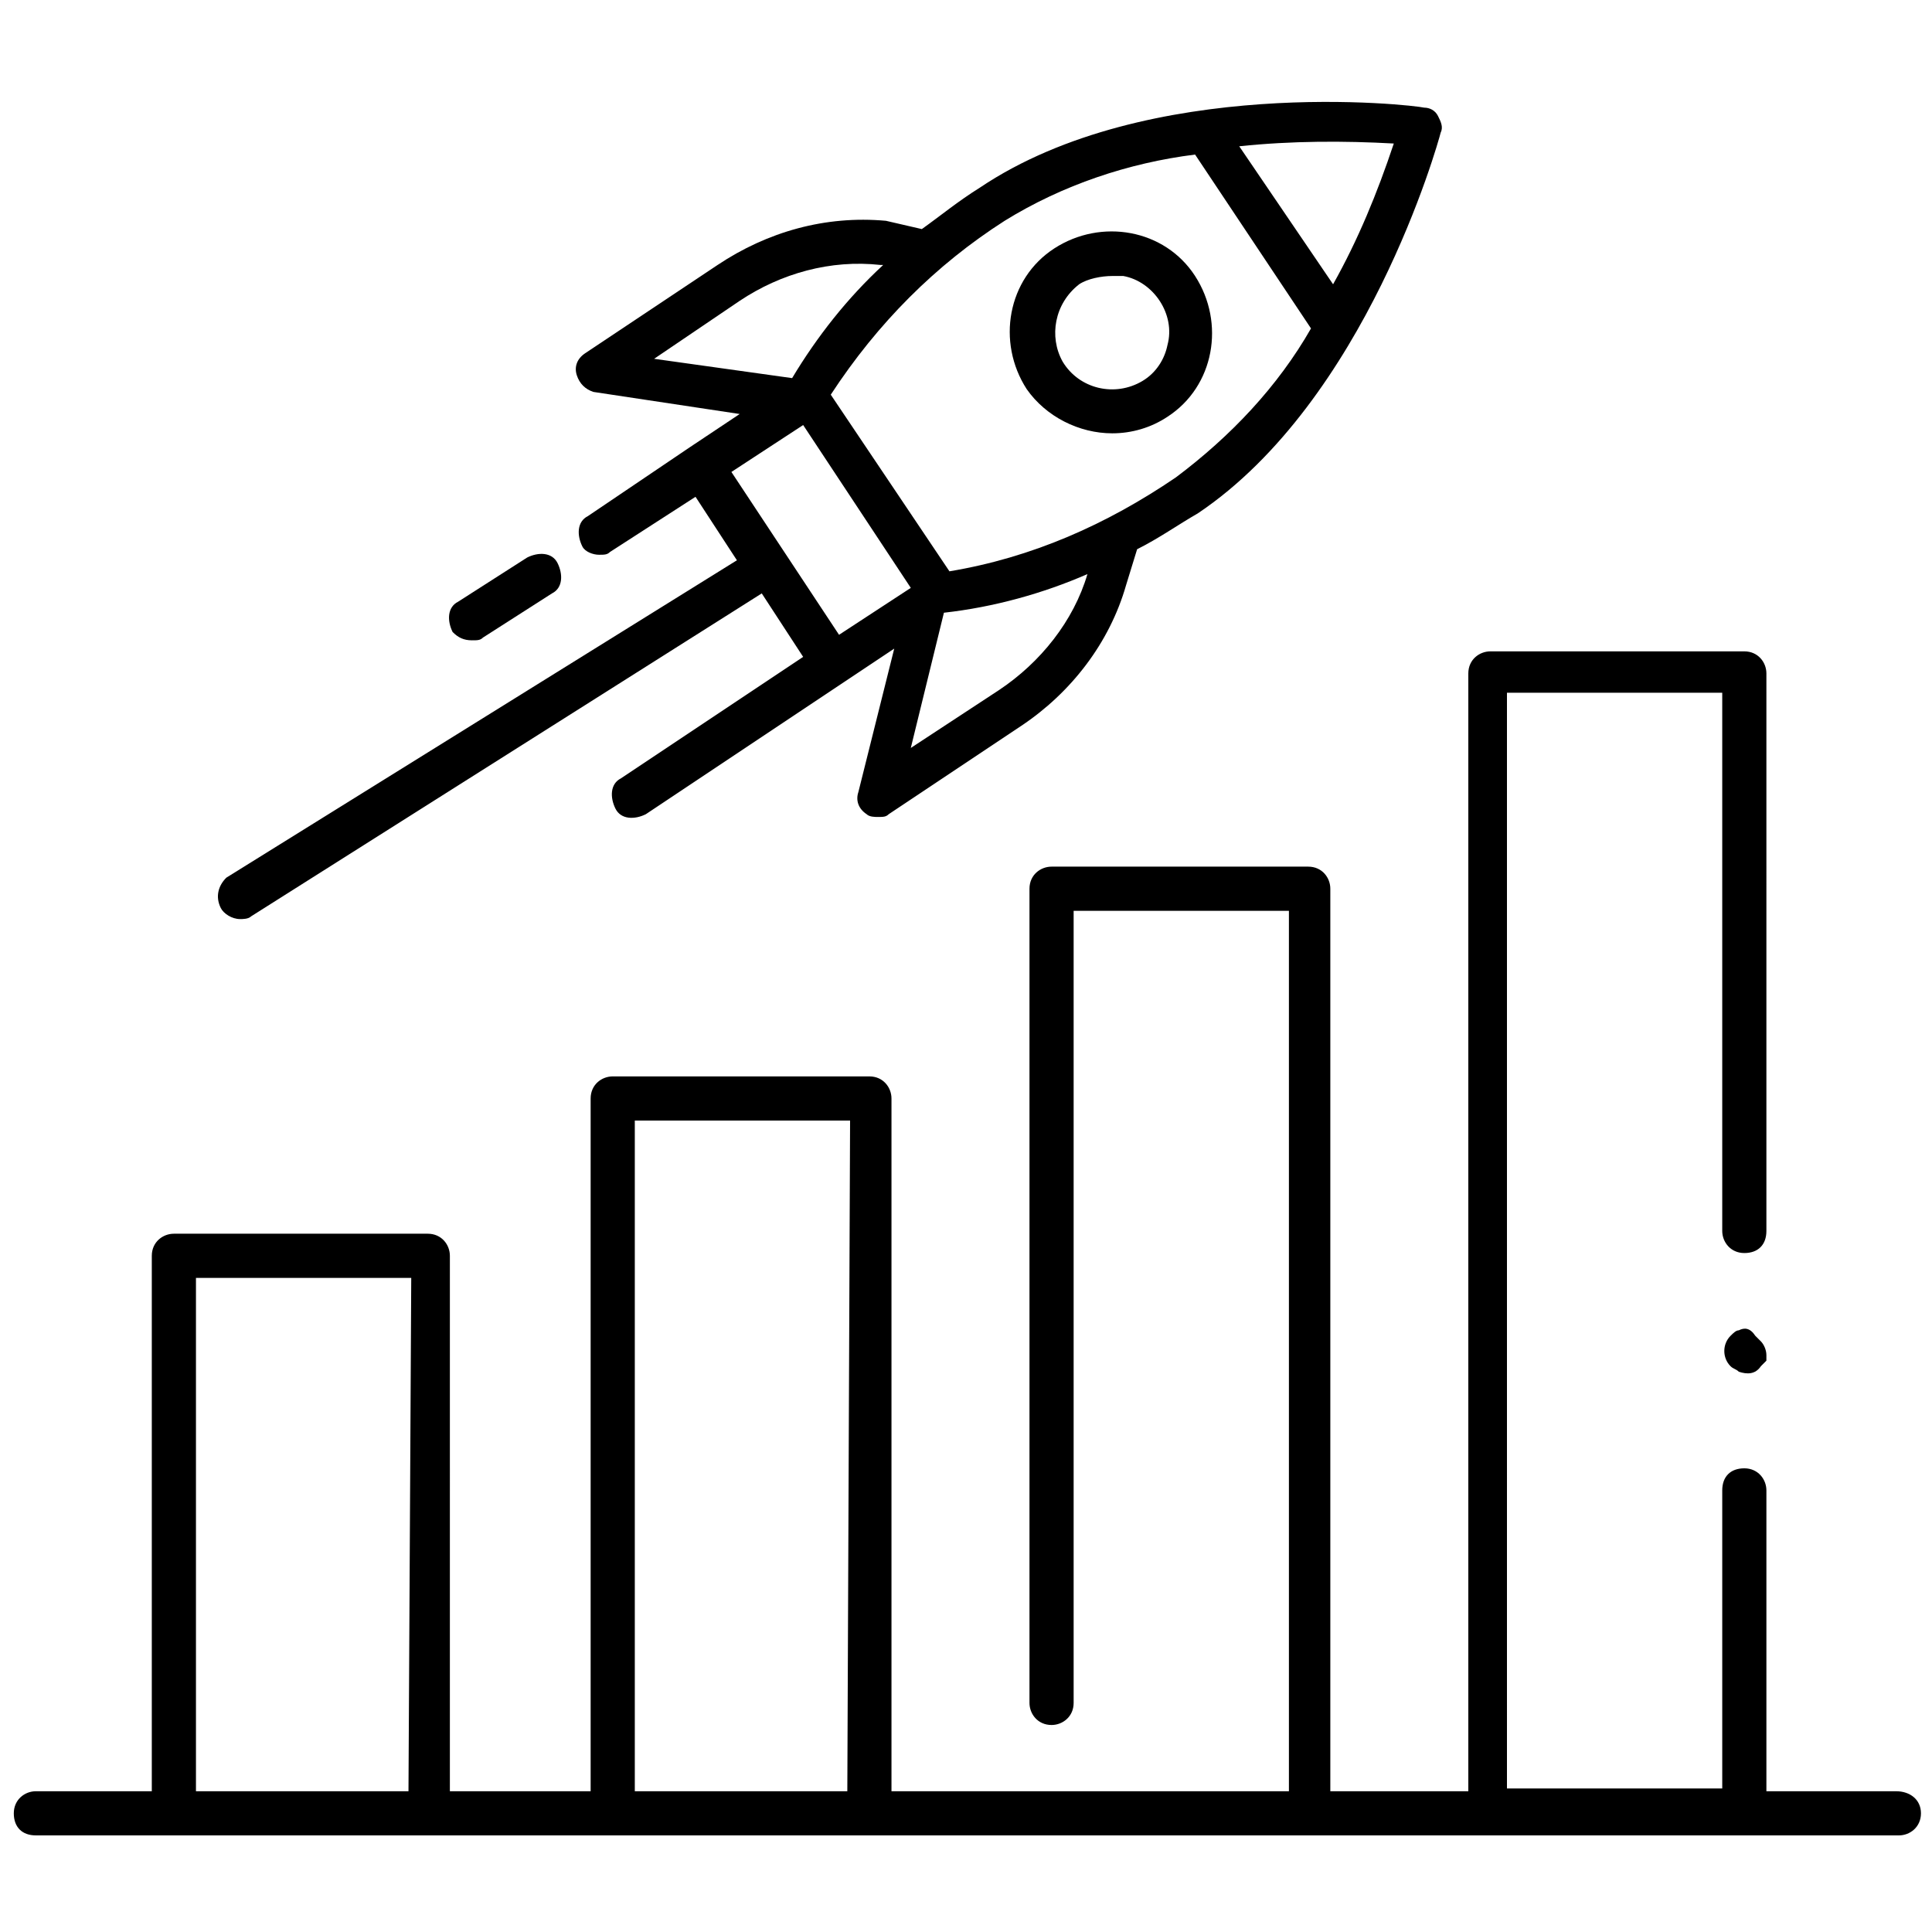 <?xml version="1.0" encoding="utf-8"?>
<!-- Generator: Adobe Illustrator 28.0.0, SVG Export Plug-In . SVG Version: 6.00 Build 0)  -->
<svg version="1.1" id="Layer_1" xmlns="http://www.w3.org/2000/svg" xmlns:xlink="http://www.w3.org/1999/xlink" x="0px" y="0px"
	 viewBox="0 0 70 70" style="enable-background:new 0 0 70 70;" xml:space="preserve">
<style type="text/css">
	.st0{fill:none;}
</style>
<rect class="st0" width="70" height="70"/>
<path d="M68.7,64.9H64V54c0-0.4-0.3-0.8-0.8-0.8s-0.8,0.3-0.8,0.8v10.8h-7.8V25.1h7.8v19.5c0,0.4,0.3,0.8,0.8,0.8s0.8-0.3,0.8-0.8
	V24.4c0-0.4-0.3-0.8-0.8-0.8H54c-0.4,0-0.8,0.3-0.8,0.8v40.5h-5V32.2c0-0.4-0.3-0.8-0.8-0.8h-9.3c-0.4,0-0.8,0.3-0.8,0.8v29.5
	c0,0.4,0.3,0.8,0.8,0.8c0.4,0,0.8-0.3,0.8-0.8V33h7.8v31.9H32.3V39.8c0-0.4-0.3-0.8-0.8-0.8h-9.3c-0.4,0-0.8,0.3-0.8,0.8v25.1h-5.1
	V45.5c0-0.4-0.3-0.8-0.8-0.8H6.3c-0.4,0-0.8,0.3-0.8,0.8v19.4H1.3c-0.4,0-0.8,0.3-0.8,0.8s0.3,0.8,0.8,0.8h67.5
	c0.4,0,0.8-0.3,0.8-0.8S69.2,64.9,68.7,64.9z M14.8,64.9H7.1V46.3h7.8L14.8,64.9L14.8,64.9z M30.7,64.9H23V40.6h7.8L30.7,64.9
	L30.7,64.9z"/>
<path d="M63,48.2c-0.1,0-0.2,0.1-0.3,0.2c-0.3,0.3-0.3,0.8,0,1.1c0.1,0.1,0.2,0.1,0.3,0.2c0.3,0.1,0.6,0.1,0.8-0.2l0.1-0.1l0.1-0.1
	v-0.1v-0.1c0-0.2-0.1-0.4-0.2-0.5c-0.1-0.1-0.1-0.1-0.2-0.2C63.4,48.1,63.2,48.1,63,48.2z"/>
<path d="M17.1,23.2c0.2,0,0.3,0,0.4-0.1l2.5-1.6l0,0c0.4-0.2,0.4-0.7,0.2-1.1l0,0C20,20,19.5,20,19.1,20.2l-2.5,1.6l0,0
	c-0.4,0.2-0.4,0.7-0.2,1.1C16.6,23.1,16.8,23.2,17.1,23.2z"/>
<path d="M8,32.9L8,32.9c0.1,0.2,0.4,0.4,0.7,0.4c0.1,0,0.3,0,0.4-0.1l18.5-11.7l1.5,2.3l-6.6,4.4c-0.4,0.2-0.4,0.7-0.2,1.1
	c0.2,0.4,0.7,0.4,1.1,0.2l7.2-4.8l1.8-1.2l-1.3,5.2c-0.1,0.3,0,0.6,0.3,0.8c0.1,0.1,0.3,0.1,0.4,0.1c0.2,0,0.3,0,0.4-0.1l4.8-3.2
	c1.8-1.2,3.2-3,3.8-5.1l0.4-1.3c0.8-0.4,1.5-0.9,2.2-1.3c6.1-4.1,8.7-13.4,8.8-13.8c0.1-0.2,0-0.4-0.1-0.6s-0.3-0.3-0.5-0.3
	c-0.4-0.1-10-1.2-16.1,2.9c-0.8,0.5-1.4,1-2.1,1.5L32.1,8c-2.2-0.2-4.3,0.4-6.1,1.6l-4.8,3.2c-0.3,0.2-0.4,0.5-0.3,0.8
	s0.3,0.5,0.6,0.6l5.3,0.8L25,16.2l-3.7,2.5c-0.4,0.2-0.4,0.7-0.2,1.1c0.1,0.2,0.4,0.3,0.6,0.3s0.3,0,0.4-0.1l3.1-2l1.5,2.3L8.2,31.8
	C7.9,32.1,7.8,32.5,8,32.9L8,32.9z M39.4,20.8c-0.5,1.7-1.7,3.2-3.2,4.2L33,27.1l1.2-4.9C36,22,37.8,21.5,39.4,20.8L39.4,20.8z
	 M50.5,5.2c-0.6,1.8-1.3,3.5-2.2,5.1l-3.4-5C46.8,5.1,48.7,5.1,50.5,5.2z M36.4,8c2.1-1.3,4.5-2.1,6.9-2.4l4.2,6.3
	c-1.2,2.1-2.9,3.9-4.9,5.4c-2.5,1.7-5.2,2.9-8.2,3.4l-4.3-6.4C31.8,11.7,33.9,9.6,36.4,8z M23.7,13l3.1-2.1c1.5-1,3.3-1.5,5.1-1.3
	H32c-1.3,1.2-2.4,2.6-3.3,4.1L23.7,13z M26.5,17.1l2.6-1.7l3.9,5.9L30.4,23L26.5,17.1z"/>
<path d="M40.3,15.7c0.7,0,1.4-0.2,2-0.6c1.7-1.1,2.1-3.4,1-5.1s-3.4-2.1-5.1-1s-2.1,3.4-1,5.1C37.9,15.1,39.1,15.7,40.3,15.7z
	 M39.1,10.3L39.1,10.3c0.3-0.2,0.8-0.3,1.2-0.3c0.1,0,0.3,0,0.4,0c1.1,0.2,1.9,1.4,1.6,2.5c-0.1,0.5-0.4,1-0.9,1.3
	c-1,0.6-2.3,0.3-2.9-0.7C38,12.2,38.2,11,39.1,10.3z"/>
</svg>
